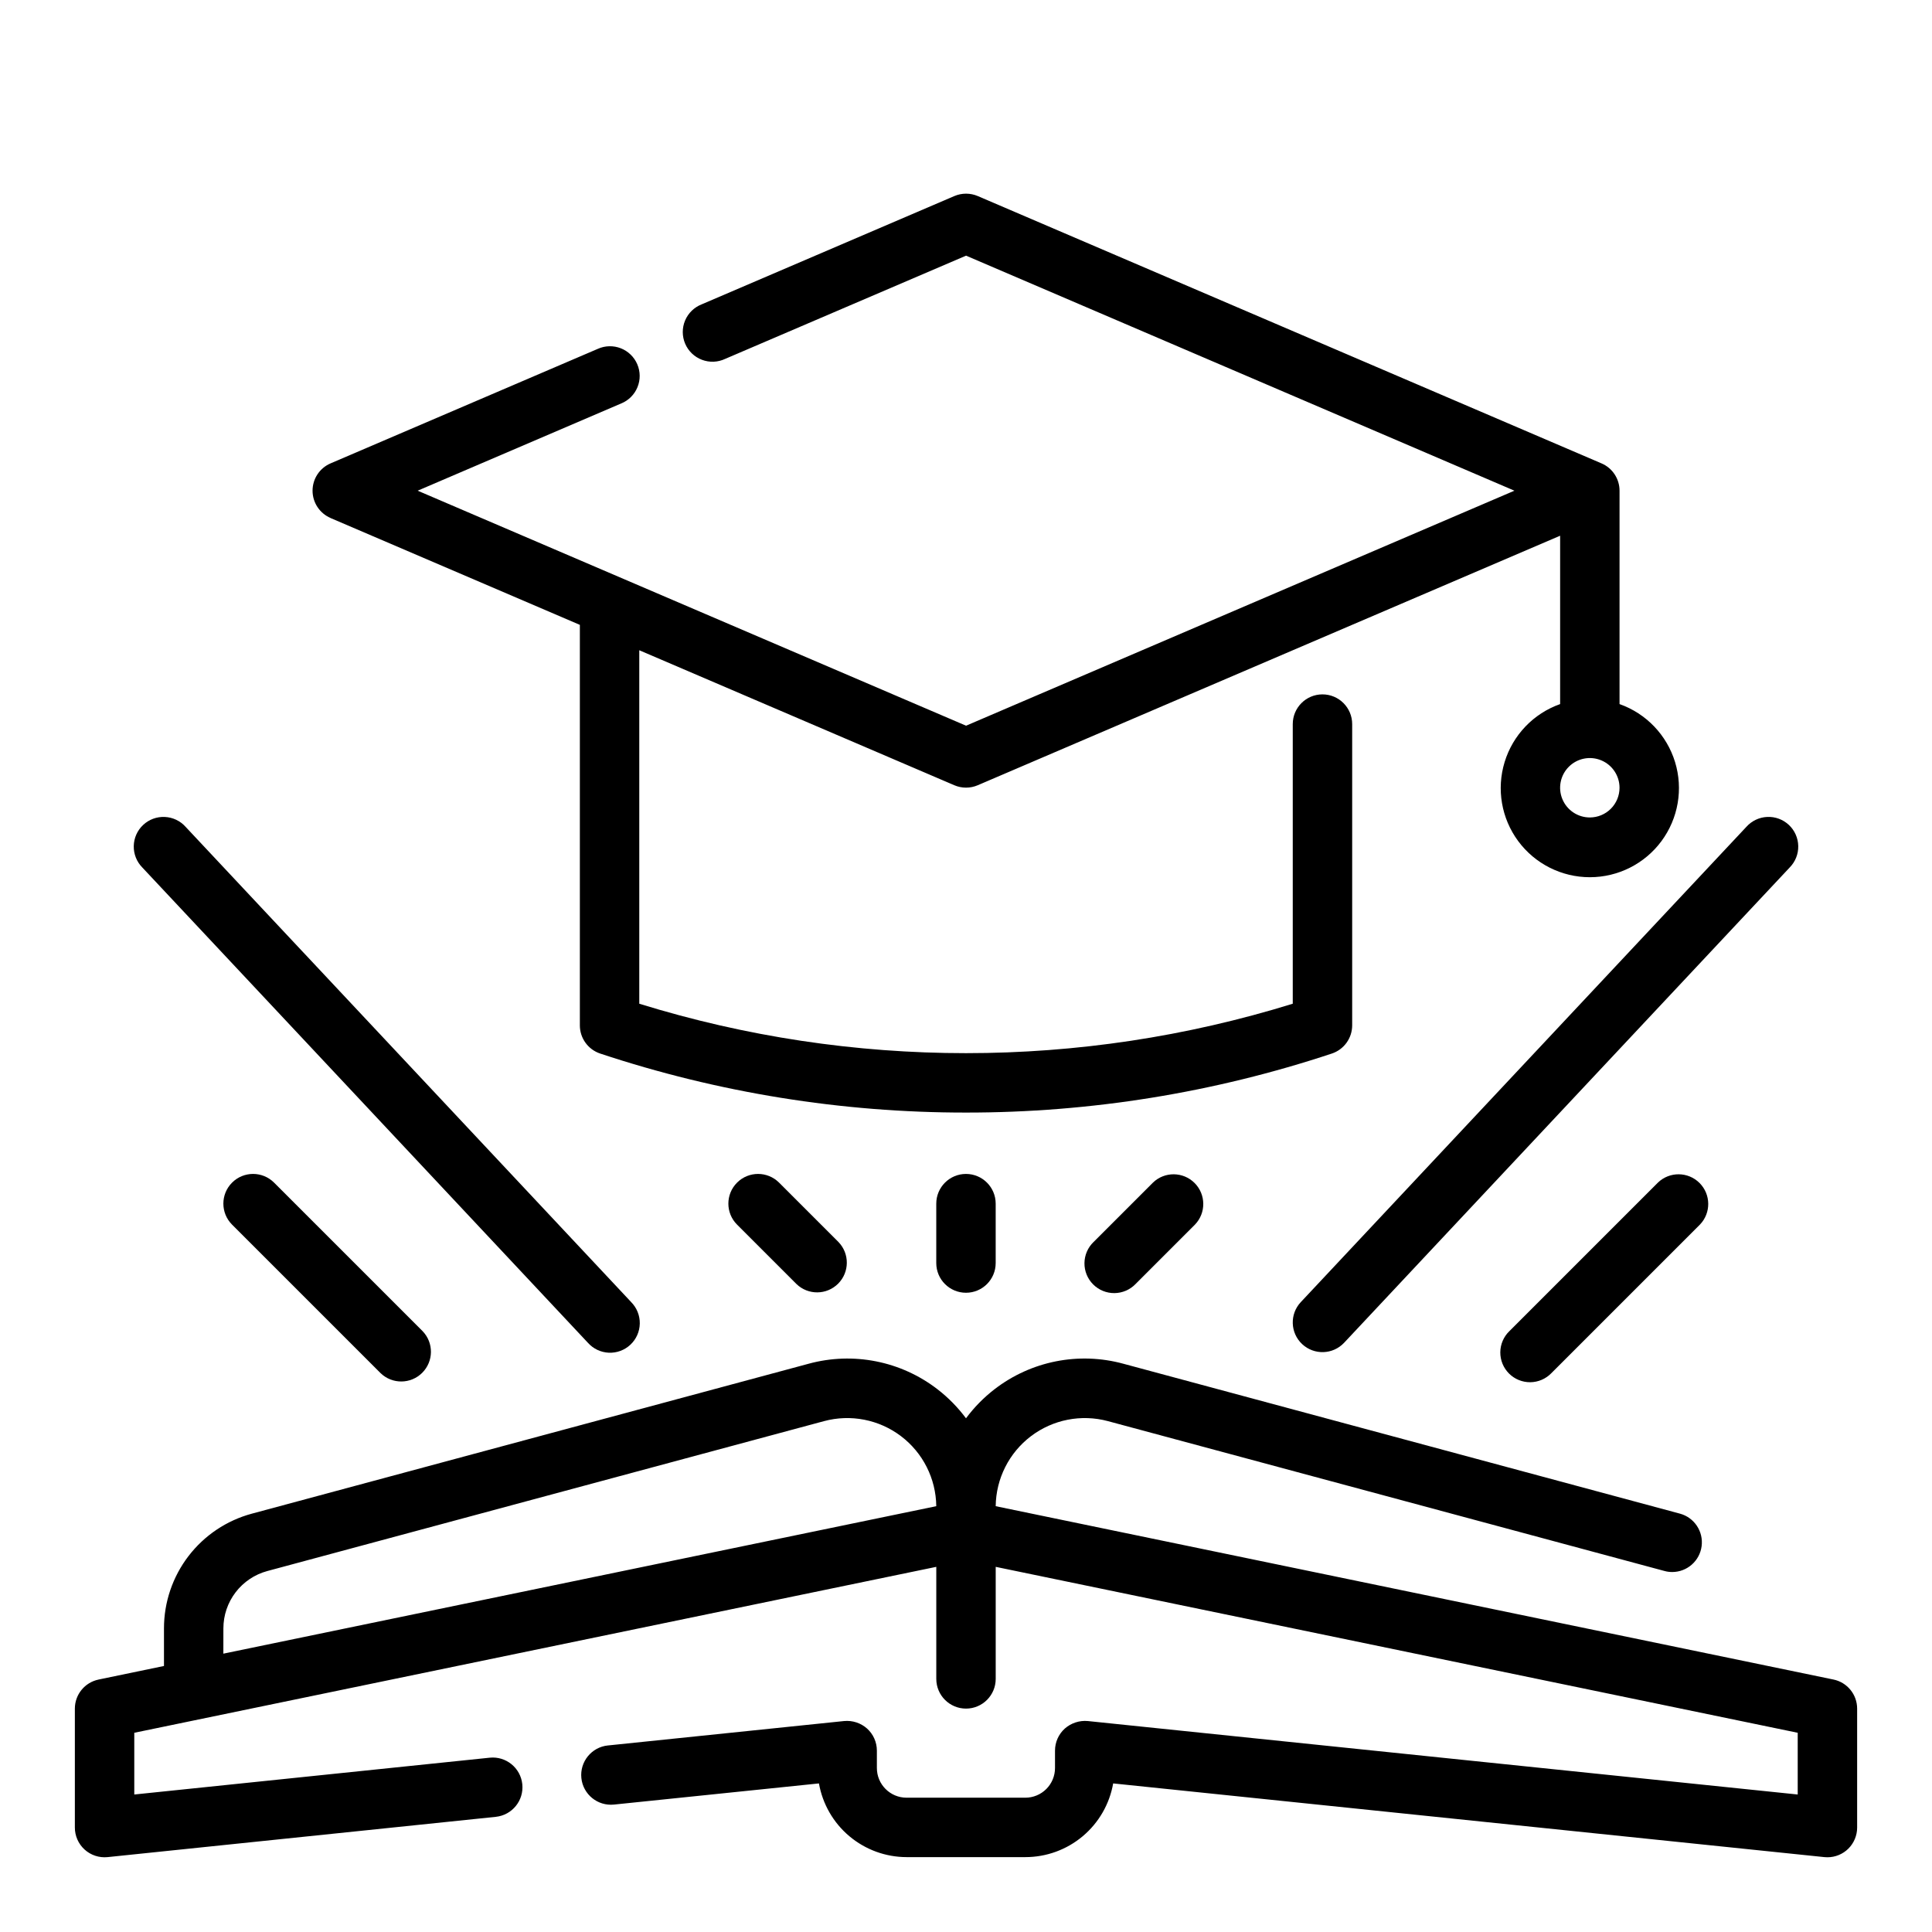 <?xml version="1.0" encoding="UTF-8"?>
<!-- Uploaded to: SVG Repo, www.svgrepo.com, Generator: SVG Repo Mixer Tools -->
<svg fill="#000000" width="800px" height="800px" version="1.1" viewBox="144 144 512 512" xmlns="http://www.w3.org/2000/svg">
 <g>
  <path d="m489.08 500.2c3.172 2.969 8.148 2.812 11.125-0.355l118.08-125.95h-0.004c1.496-1.508 2.316-3.559 2.273-5.684-0.039-2.121-0.934-4.141-2.481-5.594-1.551-1.453-3.621-2.219-5.742-2.121-2.121 0.094-4.117 1.043-5.527 2.629l-118.08 125.95c-2.973 3.172-2.812 8.148 0.355 11.125z"/>
  <path d="m299.8 499.85c1.41 1.586 3.402 2.535 5.523 2.633 2.125 0.094 4.195-0.672 5.742-2.125 1.551-1.453 2.445-3.469 2.484-5.594s-0.781-4.172-2.273-5.684l-118.08-125.95c-1.41-1.586-3.402-2.535-5.527-2.629-2.121-0.098-4.191 0.668-5.738 2.121-1.551 1.453-2.445 3.473-2.484 5.594-0.039 2.125 0.781 4.176 2.273 5.684z"/>
  <path d="m583.36 457.41-39.359 39.359h-0.004c-1.516 1.465-2.383 3.481-2.402 5.594-0.016 2.109 0.812 4.141 2.305 5.633 1.496 1.496 3.523 2.324 5.637 2.309 2.109-0.02 4.125-0.887 5.594-2.406l39.359-39.359c2.984-3.086 2.941-7.996-0.094-11.035-3.039-3.035-7.949-3.078-11.035-0.094z"/>
  <path d="m205.5 457.41c-3.074 3.074-3.074 8.055 0 11.129l39.359 39.359c3.09 2.984 8 2.941 11.035-0.094 3.039-3.035 3.082-7.945 0.098-11.035l-39.359-39.359c-3.074-3.074-8.059-3.074-11.133 0z"/>
  <path d="m231.59 281.28 66.078 28.316v106.14c0 3.387 2.168 6.394 5.383 7.465 31.27 10.383 64.004 15.664 96.953 15.641 32.945 0.023 65.684-5.258 96.949-15.641 3.215-1.07 5.383-4.078 5.387-7.465v-79.844c0-4.348-3.527-7.875-7.875-7.875-4.348 0-7.871 3.527-7.871 7.875v74.105c-56.406 17.469-116.78 17.469-173.18 0v-93.676l83.492 35.777c1.98 0.848 4.223 0.848 6.203 0l154.34-66.125v44.617c-7.059 2.496-12.516 8.195-14.707 15.355-2.191 7.16-0.859 14.934 3.594 20.957 4.453 6.019 11.5 9.57 18.988 9.57s14.531-3.551 18.984-9.57c4.453-6.023 5.789-13.797 3.598-20.957-2.195-7.16-7.652-12.859-14.711-15.355v-56.551c0-3.148-1.879-5.996-4.769-7.234l-165.31-70.848c-1.984-0.844-4.223-0.844-6.203 0l-66.961 28.699c-1.988 0.777-3.574 2.324-4.402 4.293-0.824 1.965-0.812 4.184 0.027 6.144 0.84 1.961 2.441 3.496 4.438 4.254 1.992 0.762 4.211 0.676 6.141-0.23l63.859-27.363 145.32 62.285-145.32 62.281-145.33-62.281 53.961-23.129h0.004c1.949-0.801 3.492-2.352 4.289-4.305 0.797-1.949 0.777-4.141-0.055-6.074-0.828-1.938-2.402-3.461-4.363-4.231-1.961-0.766-4.152-0.719-6.074 0.141l-70.848 30.363c-2.894 1.242-4.769 4.086-4.769 7.234s1.875 5.992 4.769 7.234zm333.73 79.355c-3.184 0-6.055-1.918-7.273-4.859s-0.547-6.324 1.707-8.578c2.25-2.25 5.637-2.926 8.578-1.707 2.941 1.219 4.859 4.09 4.859 7.273 0 2.09-0.828 4.09-2.305 5.566-1.477 1.477-3.481 2.305-5.566 2.305z"/>
  <path d="m392.12 462.98v15.742c0 4.348 3.527 7.871 7.875 7.871s7.871-3.523 7.871-7.871v-15.742c0-4.348-3.523-7.875-7.871-7.875s-7.875 3.527-7.875 7.875z"/>
  <path d="m449.54 457.41-15.742 15.742h-0.004c-1.52 1.469-2.383 3.484-2.402 5.594-0.02 2.113 0.812 4.144 2.305 5.637 1.492 1.492 3.523 2.324 5.637 2.305 2.109-0.02 4.125-0.883 5.594-2.402l15.742-15.742v-0.004c2.984-3.086 2.941-7.996-0.094-11.035-3.039-3.035-7.949-3.078-11.035-0.094z"/>
  <path d="m339.33 457.41c-3.074 3.074-3.074 8.055 0 11.129l15.746 15.746c3.086 2.981 7.996 2.941 11.035-0.098 3.035-3.035 3.078-7.945 0.094-11.035l-15.742-15.742c-3.074-3.074-8.059-3.074-11.133 0z"/>
  <path d="m629.86 589.09-221.99-45.934c0.082-7.297 3.531-14.141 9.344-18.551 5.812-4.406 13.336-5.883 20.379-3.996l147.53 39.723c0.668 0.184 1.355 0.273 2.047 0.27 3.941-0.016 7.266-2.938 7.777-6.844 0.516-3.906-1.938-7.594-5.738-8.625l-147.49-39.723c-11.824-3.234-24.48-0.727-34.18 6.769-2.852 2.203-5.387 4.789-7.539 7.684-2.152-2.894-4.691-5.481-7.543-7.684-9.703-7.492-22.355-9.996-34.18-6.769l-147.52 39.723c-6.688 1.801-12.594 5.754-16.805 11.25-4.215 5.5-6.496 12.23-6.496 19.156v9.965l-17.32 3.59 0.004 0.004c-3.66 0.746-6.293 3.961-6.301 7.699v31.488c-0.008 2.231 0.926 4.359 2.578 5.863 1.652 1.5 3.863 2.231 6.082 2.008l102.89-10.676c4.328-0.449 7.477-4.32 7.027-8.648-0.449-4.328-4.32-7.473-8.648-7.023l-94.18 9.754v-16.359l212.54-43.973v29.691c0 4.348 3.527 7.875 7.875 7.875s7.871-3.527 7.871-7.875v-29.691l212.54 43.973v16.359l-188.14-19.469c-2.215-0.199-4.414 0.523-6.086 1.992-1.652 1.492-2.598 3.613-2.598 5.84v4.613c0 2.09-0.828 4.09-2.305 5.566-1.477 1.477-3.477 2.305-5.566 2.305h-31.465c-4.348 0-7.871-3.523-7.871-7.871v-4.613c0-2.227-0.945-4.348-2.598-5.84-1.664-1.48-3.867-2.203-6.086-1.992l-62.605 6.473v-0.004c-4.328 0.449-7.469 4.32-7.023 8.645 0.449 4.328 4.32 7.469 8.645 7.023l54.316-5.606c0.961 5.465 3.812 10.418 8.059 13.988 4.246 3.57 9.617 5.535 15.164 5.543h31.488c5.555 0 10.934-1.957 15.188-5.531 4.254-3.57 7.113-8.527 8.074-14l188.5 19.531c0.277 0 0.543 0.039 0.789 0.039 2.086 0 4.09-0.828 5.566-2.305 1.473-1.477 2.305-3.481 2.305-5.566v-31.527c-0.004-3.738-2.637-6.961-6.297-7.707zm-426.66-13.551c0-3.461 1.141-6.824 3.246-9.574 2.106-2.746 5.059-4.727 8.402-5.625l147.52-39.723c7.047-1.898 14.578-0.43 20.398 3.977 5.82 4.41 9.273 11.262 9.355 18.562l-188.93 39.082z"/>
 </g>
</svg>